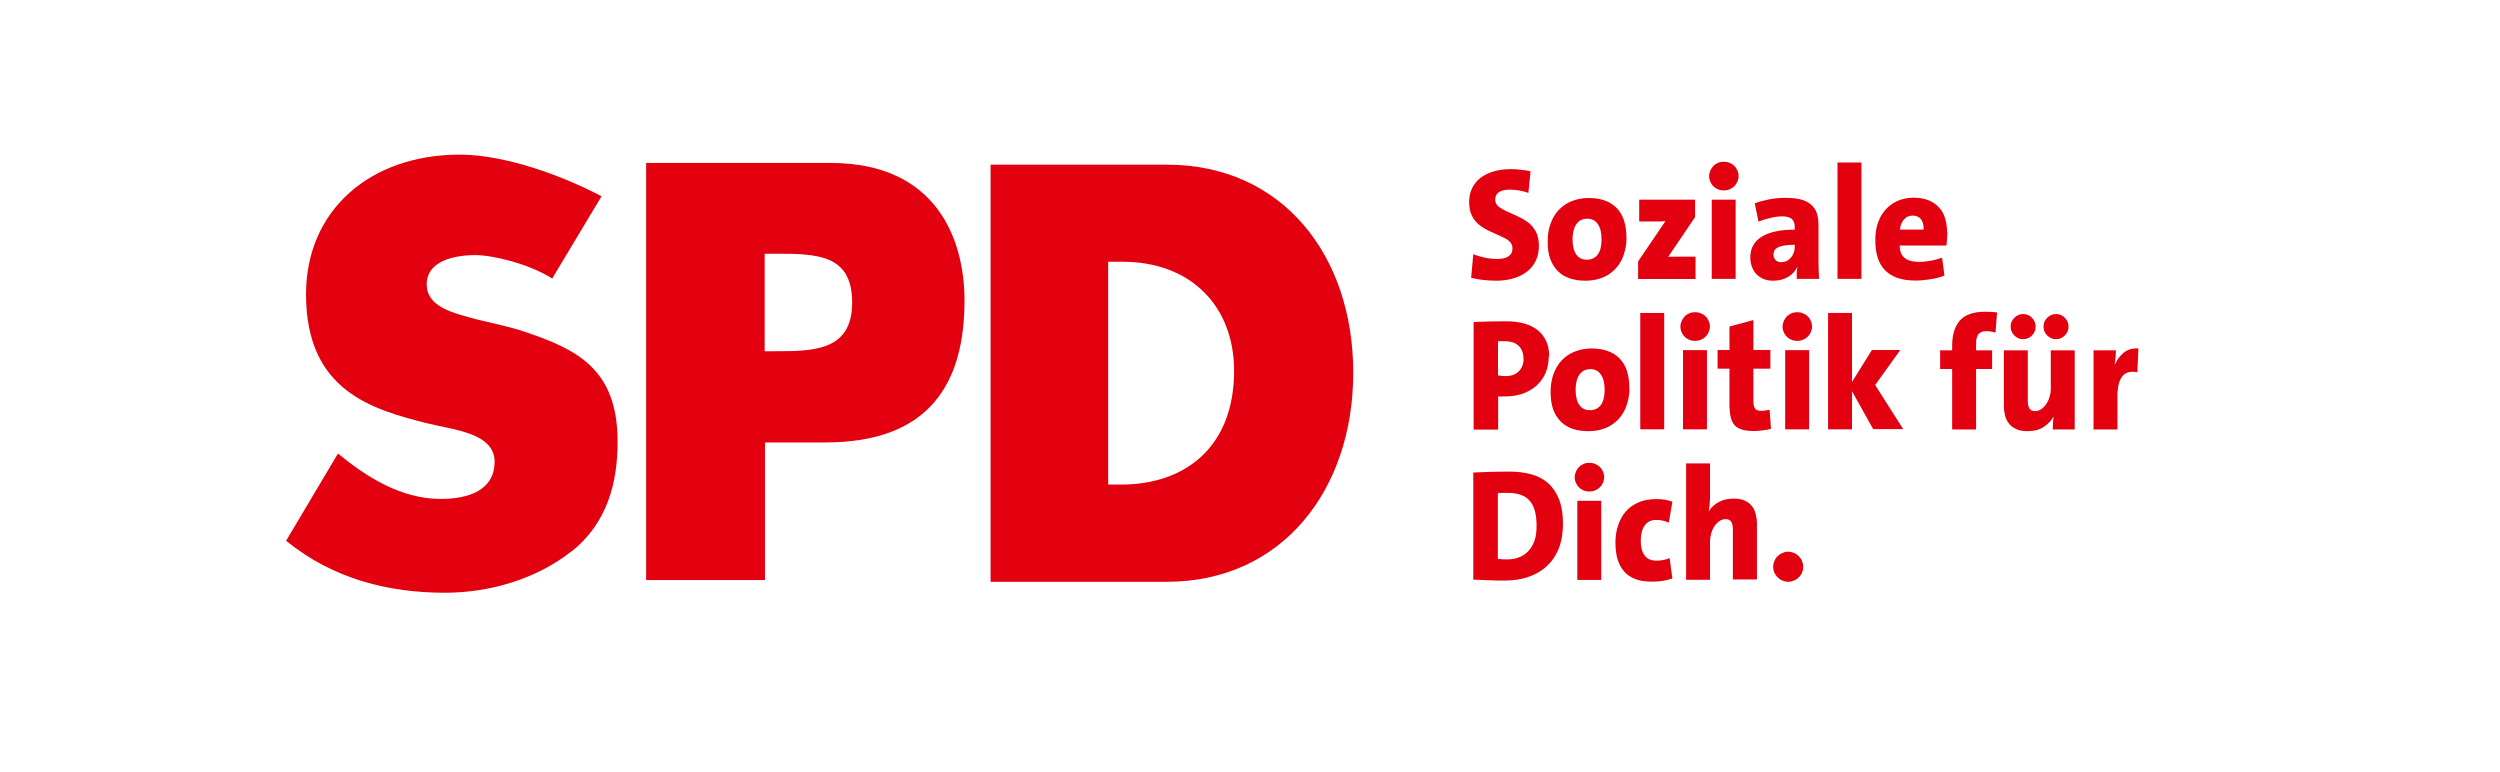 <?xml version="1.0" encoding="UTF-8"?> <svg xmlns="http://www.w3.org/2000/svg" id="Ebene_1" data-name="Ebene 1" viewBox="0 0 162 50"><defs><style> .cls-1 { fill: #e3000f; } </style></defs><g><path class="cls-1" d="M37.04,35.72c-2.26,1.79-5.29,2.69-8.2,2.69-3.64,0-7.25-.88-10.3-3.37l3.36-5.65c1.88,1.54,4.1,2.94,6.66,2.94,1.76,0,3.49-.53,3.49-2.42s-2.8-2.07-4.41-2.49c-3.48-.89-7.81-2.06-7.81-8.35,0-5.47,4.18-9.05,9.96-9.05,2.91,0,6.62,1.34,9.19,2.7l-3.2,5.33c-1.47-.95-3.85-1.52-4.98-1.52-1.38,0-3.15.39-3.15,1.89s1.75,1.87,3.33,2.3c0,0,1.95.43,2.78.7,3.59,1.18,6.26,2.44,6.26,7.21,0,2.68-.69,5.29-2.99,7.11"></path><path class="cls-1" d="M53.83,10.56h-11.96v27.03h7.7v-8.92h3.92c6.81,0,9.01-3.91,9.01-9.2,0-3.93-1.79-8.91-8.67-8.91ZM50.15,22.76h-.6v-6.32h.6c2.73,0,5.07,0,5.07,3.16s-2.52,3.16-5.07,3.16Z"></path><path class="cls-1" d="M75.61,10.67h-11.42v27.03h11.42c7.48,0,12.08-5.97,12.08-13.55s-4.57-13.48-12.08-13.48ZM72.65,31.4h-.84v-14.44h.91c4.51,0,7.25,2.94,7.25,7.07,0,4.91-3.14,7.37-7.32,7.37Z"></path></g><g><path class="cls-1" d="M99.72,15.95c0,.33-.06.63-.18.9-.12.27-.3.51-.54.71-.24.2-.53.35-.87.46-.34.11-.73.17-1.17.17-.3,0-.59-.02-.86-.05-.28-.03-.53-.08-.77-.14l.14-1.53c.24.1.49.17.77.23.27.06.54.08.81.08.29,0,.53-.05.7-.17.17-.11.26-.28.26-.51,0-.18-.06-.33-.18-.44-.12-.12-.3-.23-.53-.33-.23-.1-.47-.21-.73-.33-.26-.12-.48-.25-.68-.4-.2-.15-.37-.35-.5-.6-.13-.25-.19-.55-.19-.91,0-.32.06-.61.18-.87.12-.26.3-.49.54-.68.24-.19.52-.33.86-.43.34-.1.72-.15,1.14-.15.19,0,.4.01.63.04.23.02.44.06.63.1l-.14,1.4c-.39-.14-.79-.21-1.21-.21-.32,0-.56.06-.71.17-.16.11-.23.27-.23.48,0,.17.06.3.19.42.13.11.3.22.52.32.22.1.46.21.73.33.26.12.5.26.7.41.2.15.37.36.5.6.13.25.19.55.19.91Z"></path><path class="cls-1" d="M105.4,15.38c0,.43-.07.82-.2,1.18-.13.36-.32.66-.56.9-.24.24-.52.43-.85.55-.32.12-.67.18-1.05.18s-.71-.05-1.01-.15c-.3-.1-.56-.25-.77-.46-.21-.21-.38-.47-.5-.79-.12-.32-.17-.7-.17-1.14s.06-.82.19-1.17c.13-.35.31-.65.54-.89.23-.24.51-.43.84-.56.33-.13.69-.2,1.08-.2.79,0,1.4.22,1.82.65.42.43.63,1.07.63,1.9ZM103.78,15.51c0-.44-.08-.77-.25-1-.16-.23-.39-.34-.68-.34-.12,0-.23.02-.34.06s-.22.12-.31.23c-.1.11-.17.25-.22.43s-.08.38-.08.61c0,.43.08.76.24.99.16.23.39.34.69.34s.53-.11.7-.33c.17-.22.25-.55.25-.98Z"></path><path class="cls-1" d="M106.15,18.07v-1.13l1.77-2.61c-.07,0-.19.01-.34.02-.15,0-.34,0-.57,0h-.79v-1.41h3.62v1.13l-1.74,2.57c.27,0,.48-.01.63-.01h1.14v1.45h-3.71Z"></path><path class="cls-1" d="M112.66,11.41c0,.13-.03.25-.08.37-.05.11-.12.21-.2.29-.09.08-.19.15-.31.2-.12.05-.24.07-.37.07s-.25-.02-.37-.07c-.12-.05-.22-.11-.3-.2-.09-.08-.15-.18-.2-.29-.05-.11-.08-.24-.08-.37,0-.12.03-.24.08-.36.05-.11.12-.21.2-.3.09-.09.19-.15.3-.2.12-.05.24-.07.37-.07s.25.02.37.07c.12.05.22.11.31.2.09.08.15.18.2.29s.08.24.08.37ZM110.92,18.07v-5.13h1.55v5.13h-1.55Z"></path><path class="cls-1" d="M116.43,18.07c0-.12,0-.25,0-.38,0-.13.02-.26.04-.39h-.01c-.12.27-.32.48-.6.65-.28.16-.6.24-.95.24-.25,0-.46-.04-.65-.12-.18-.08-.34-.19-.46-.32-.12-.14-.22-.3-.28-.48-.07-.18-.1-.38-.1-.59,0-.32.07-.6.22-.83.14-.23.34-.42.6-.56s.56-.25.91-.31c.35-.07.74-.1,1.15-.1v-.16c0-.26-.07-.44-.2-.54-.13-.1-.33-.16-.6-.16-.23,0-.47.03-.73.09-.26.06-.54.14-.82.25l-.24-1.19c.27-.1.58-.18.93-.25.35-.07.7-.1,1.03-.1.43,0,.78.04,1.05.11.27.08.49.19.66.35.17.15.29.34.36.56.07.22.1.48.1.78v2.23c0,.19,0,.39.01.6,0,.21.02.42.03.62h-1.45ZM116.29,15.86c-.27,0-.5.02-.68.05-.18.03-.33.08-.43.14-.11.06-.18.13-.21.21-.03.08-.05.16-.05.24,0,.12.04.24.13.34.09.1.21.15.37.15.13,0,.25-.03.36-.08.11-.05.2-.13.27-.22.08-.09.14-.19.18-.3.04-.11.07-.23.07-.36v-.17Z"></path><path class="cls-1" d="M119.07,18.07v-7.54h1.55v7.54h-1.55Z"></path><path class="cls-1" d="M126.19,15.05c0,.11,0,.24-.02.4-.01.16-.02.31-.04.46h-3.03c0,.33.09.59.28.77s.49.28.93.29c.25,0,.5-.02.75-.07.26-.04.52-.11.79-.2l.15,1.16c-.29.11-.6.19-.94.24-.33.05-.65.08-.95.08-.86,0-1.51-.22-1.94-.65-.44-.43-.65-1.09-.65-1.98,0-.39.05-.75.16-1.08.11-.33.27-.61.48-.86.21-.24.47-.44.78-.58.31-.14.67-.22,1.06-.22s.71.06,1,.18c.28.12.51.29.69.5.18.21.3.45.37.72.07.27.11.54.11.82ZM124.48,14.2c-.13-.15-.31-.23-.54-.23s-.41.08-.56.25c-.15.17-.24.39-.27.66h1.54c.01-.3-.05-.53-.18-.68Z"></path><path class="cls-1" d="M100.36,23.09c0,.36-.06.69-.18,1.01-.12.31-.31.59-.55.83-.25.24-.55.42-.9.56-.36.13-.77.2-1.23.2-.09,0-.17,0-.25,0-.08,0-.13,0-.17,0v2.15h-1.59v-6.97c.07,0,.21-.01.4-.02.19,0,.44-.01.75-.02.31,0,.63-.01.95-.01.91,0,1.6.2,2.08.6.48.4.72.96.72,1.69ZM98.72,23.24c0-.35-.1-.62-.3-.82-.2-.2-.51-.31-.91-.31-.08,0-.17,0-.25,0-.09,0-.15,0-.19.02v2.2s.02,0,.05,0c.03,0,.06,0,.11.02.05,0,.1.01.16.02.06,0,.12,0,.18,0,.36,0,.64-.1.85-.31.2-.2.31-.48.31-.82Z"></path><path class="cls-1" d="M105.59,25.13c0,.43-.07.82-.2,1.18-.13.36-.32.66-.56.9-.24.24-.52.43-.85.55-.32.12-.67.18-1.05.18s-.71-.05-1.01-.15c-.3-.1-.56-.25-.77-.46-.21-.21-.38-.47-.5-.79-.12-.32-.17-.7-.17-1.14s.06-.82.19-1.17c.13-.35.31-.65.54-.89.23-.24.51-.43.84-.56.33-.13.69-.2,1.08-.2.79,0,1.4.22,1.82.65.42.43.63,1.07.63,1.9ZM103.98,25.26c0-.44-.08-.77-.25-1-.16-.23-.39-.34-.68-.34-.12,0-.23.02-.34.06s-.22.12-.31.23c-.1.11-.17.25-.22.43s-.08.38-.08.61c0,.43.08.76.24.99.16.23.39.34.69.34s.53-.11.7-.33c.17-.22.25-.55.25-.98Z"></path><path class="cls-1" d="M106.29,27.82v-7.54h1.55v7.54h-1.55Z"></path><path class="cls-1" d="M110.8,21.16c0,.13-.03.25-.08.37-.05.11-.12.21-.2.29-.09.08-.19.15-.31.2-.12.05-.24.07-.37.07s-.25-.02-.37-.07c-.12-.05-.22-.11-.3-.2-.09-.08-.15-.18-.2-.29-.05-.11-.08-.24-.08-.37,0-.12.03-.24.08-.36.05-.11.12-.21.2-.3.09-.09.19-.15.3-.2.12-.05.24-.07.37-.07s.25.02.37.07c.12.05.22.11.31.2.09.08.15.18.2.29s.08.24.08.37ZM109.06,27.82v-5.13h1.55v5.13h-1.55Z"></path><path class="cls-1" d="M114.78,27.78c-.17.05-.36.09-.57.11-.21.03-.4.04-.57.04-.3,0-.55-.03-.75-.09-.2-.06-.36-.15-.48-.28-.12-.13-.2-.3-.26-.52-.05-.22-.08-.49-.08-.82v-2.33h-.77v-1.21h.77v-1.52l1.55-.42v1.94h1.1v1.21h-1.1v2.08c0,.25.04.42.11.51.07.09.2.14.39.14.09,0,.18,0,.27-.02.09-.01.19-.03.28-.05l.09,1.23Z"></path><path class="cls-1" d="M117.42,21.16c0,.13-.03.25-.08.37-.05.11-.12.21-.2.29-.09.08-.19.15-.31.2-.12.05-.24.07-.37.07s-.25-.02-.37-.07c-.12-.05-.22-.11-.3-.2-.09-.08-.15-.18-.2-.29-.05-.11-.08-.24-.08-.37,0-.12.03-.24.08-.36.05-.11.12-.21.2-.3.09-.09.19-.15.3-.2.12-.05.24-.07.37-.07s.25.02.37.07c.12.05.22.11.31.2.09.08.15.18.2.29s.08.24.08.37ZM115.68,27.82v-5.13h1.55v5.13h-1.55Z"></path><path class="cls-1" d="M121.39,27.82l-1.38-2.47v2.47h-1.55v-7.54h1.55v4.47l1.29-2.07h1.84l-1.63,2.27,1.82,2.86h-1.94Z"></path><path class="cls-1" d="M129.29,21.55c-.2-.06-.39-.09-.58-.09-.24,0-.41.07-.51.2-.1.14-.15.34-.15.62v.42h1.04v1.21h-1.04v3.92h-1.55v-3.92h-.78v-1.21h.78v-.29c0-.72.17-1.27.51-1.65.34-.38.89-.56,1.64-.56.11,0,.23,0,.36.01.13,0,.26.02.4.04l-.1,1.3Z"></path><path class="cls-1" d="M133.02,27.82c0-.1,0-.22.01-.38,0-.16.02-.3.05-.42h-.02c-.16.26-.37.48-.65.66-.28.18-.62.26-1.03.26-.29,0-.53-.04-.72-.13-.19-.09-.35-.2-.47-.35-.12-.15-.21-.32-.26-.52-.05-.2-.08-.41-.08-.63v-3.61h1.55v3.27c0,.21.03.37.1.49.07.12.19.18.37.18.14,0,.27-.04.39-.12.12-.08.23-.19.33-.33.09-.14.17-.29.22-.46.05-.17.08-.35.08-.54v-2.49h1.55v5.13h-1.44ZM131.91,21.16c0,.23-.08.42-.24.58-.16.16-.35.24-.57.24s-.41-.08-.57-.24c-.16-.16-.24-.35-.24-.58s.08-.41.24-.57c.16-.16.35-.24.57-.24s.42.08.57.24c.16.16.24.35.24.57ZM134.04,21.16c0,.23-.08.42-.24.58-.16.16-.35.24-.57.24s-.41-.08-.57-.24c-.16-.16-.24-.35-.24-.58s.08-.41.24-.57c.16-.16.35-.24.57-.24s.42.08.57.24c.16.16.24.35.24.57Z"></path><path class="cls-1" d="M138.51,24.13c-.43-.1-.75-.02-.97.24-.22.26-.33.7-.33,1.34v2.12h-1.55v-5.13h1.45c0,.11,0,.25-.02.42-.01.17-.03.33-.06.49h.02c.14-.31.33-.56.57-.76.25-.2.56-.29.95-.27l-.07,1.56Z"></path><path class="cls-1" d="M101.28,33.95c0,.6-.09,1.13-.27,1.58-.18.46-.44.84-.77,1.15-.33.31-.73.54-1.19.7-.46.16-.97.24-1.53.24-.37,0-.72,0-1.06-.02-.34-.01-.67-.03-.99-.04v-6.94c.27-.01.61-.03,1.03-.04.41-.01.85-.02,1.32-.02.52,0,.99.06,1.42.18.43.12.79.31,1.09.58.3.27.53.62.7,1.05.17.43.25.96.25,1.57ZM99.57,34.08c0-.33-.03-.63-.09-.89-.06-.26-.16-.49-.3-.67-.14-.19-.33-.33-.57-.43-.24-.1-.54-.15-.89-.15h-.37c-.1,0-.2,0-.29.02v4.25c.07.01.15.02.26.03.1,0,.21.01.34.01.27,0,.53-.04.76-.13.24-.09.44-.22.61-.4.17-.18.3-.4.4-.67.1-.27.14-.59.14-.96Z"></path><path class="cls-1" d="M103.95,30.92c0,.13-.03.25-.08.37-.05.11-.12.21-.2.29-.09.08-.19.15-.31.2-.12.05-.24.07-.37.07s-.25-.02-.37-.07c-.12-.05-.22-.11-.3-.2-.09-.08-.15-.18-.2-.29-.05-.11-.08-.24-.08-.37,0-.12.03-.24.08-.36.05-.11.12-.21.2-.3.09-.09.19-.15.3-.2.12-.05.24-.07.37-.07s.25.02.37.07c.12.05.22.11.31.2.09.08.15.18.2.29s.08.24.08.37ZM102.21,37.58v-5.13h1.55v5.13h-1.55Z"></path><path class="cls-1" d="M107.73,37.64c-.24.04-.48.05-.72.05-.78,0-1.36-.21-1.75-.64s-.58-1.05-.58-1.88c0-.39.05-.75.16-1.09.11-.34.27-.65.48-.9.21-.26.49-.46.82-.61.33-.15.73-.23,1.2-.23.18,0,.35.01.53.04.18.03.34.07.5.13l-.23,1.36c-.26-.12-.53-.18-.8-.18-.35,0-.6.12-.77.37-.17.24-.25.58-.25,1,0,.39.08.7.25.93.17.23.42.34.77.34.15,0,.3-.01.44-.04.15-.03.28-.07.41-.13l.18,1.32c-.19.07-.41.13-.64.16Z"></path><path class="cls-1" d="M112.29,37.58v-3.27c0-.21-.03-.37-.1-.49-.07-.12-.19-.18-.37-.18-.14,0-.27.04-.39.12s-.23.19-.32.32c-.09.13-.17.29-.22.47-.05.18-.08.36-.08.54v2.48h-1.55v-7.54h1.55v2.05c0,.15,0,.33-.02.52-.01.2-.03.37-.07.53h.01c.15-.24.36-.44.63-.59.27-.15.59-.23.98-.23.29,0,.52.04.72.13.19.09.34.2.46.35.12.15.2.32.25.52.05.2.08.41.08.63v3.61h-1.55Z"></path><path class="cls-1" d="M116.85,36.73c0,.14-.03.27-.08.38-.05.12-.12.22-.21.3-.09.09-.19.15-.31.21-.12.05-.25.08-.38.08s-.25-.03-.37-.08c-.12-.05-.22-.12-.31-.21-.09-.09-.16-.19-.21-.3-.05-.12-.08-.24-.08-.38,0-.13.03-.26.08-.38.05-.12.12-.23.21-.31.09-.09.19-.16.31-.21.12-.05.24-.08.37-.08s.26.03.38.08c.12.05.22.12.31.21.09.09.16.19.21.31.05.12.08.25.08.38Z"></path></g></svg> 